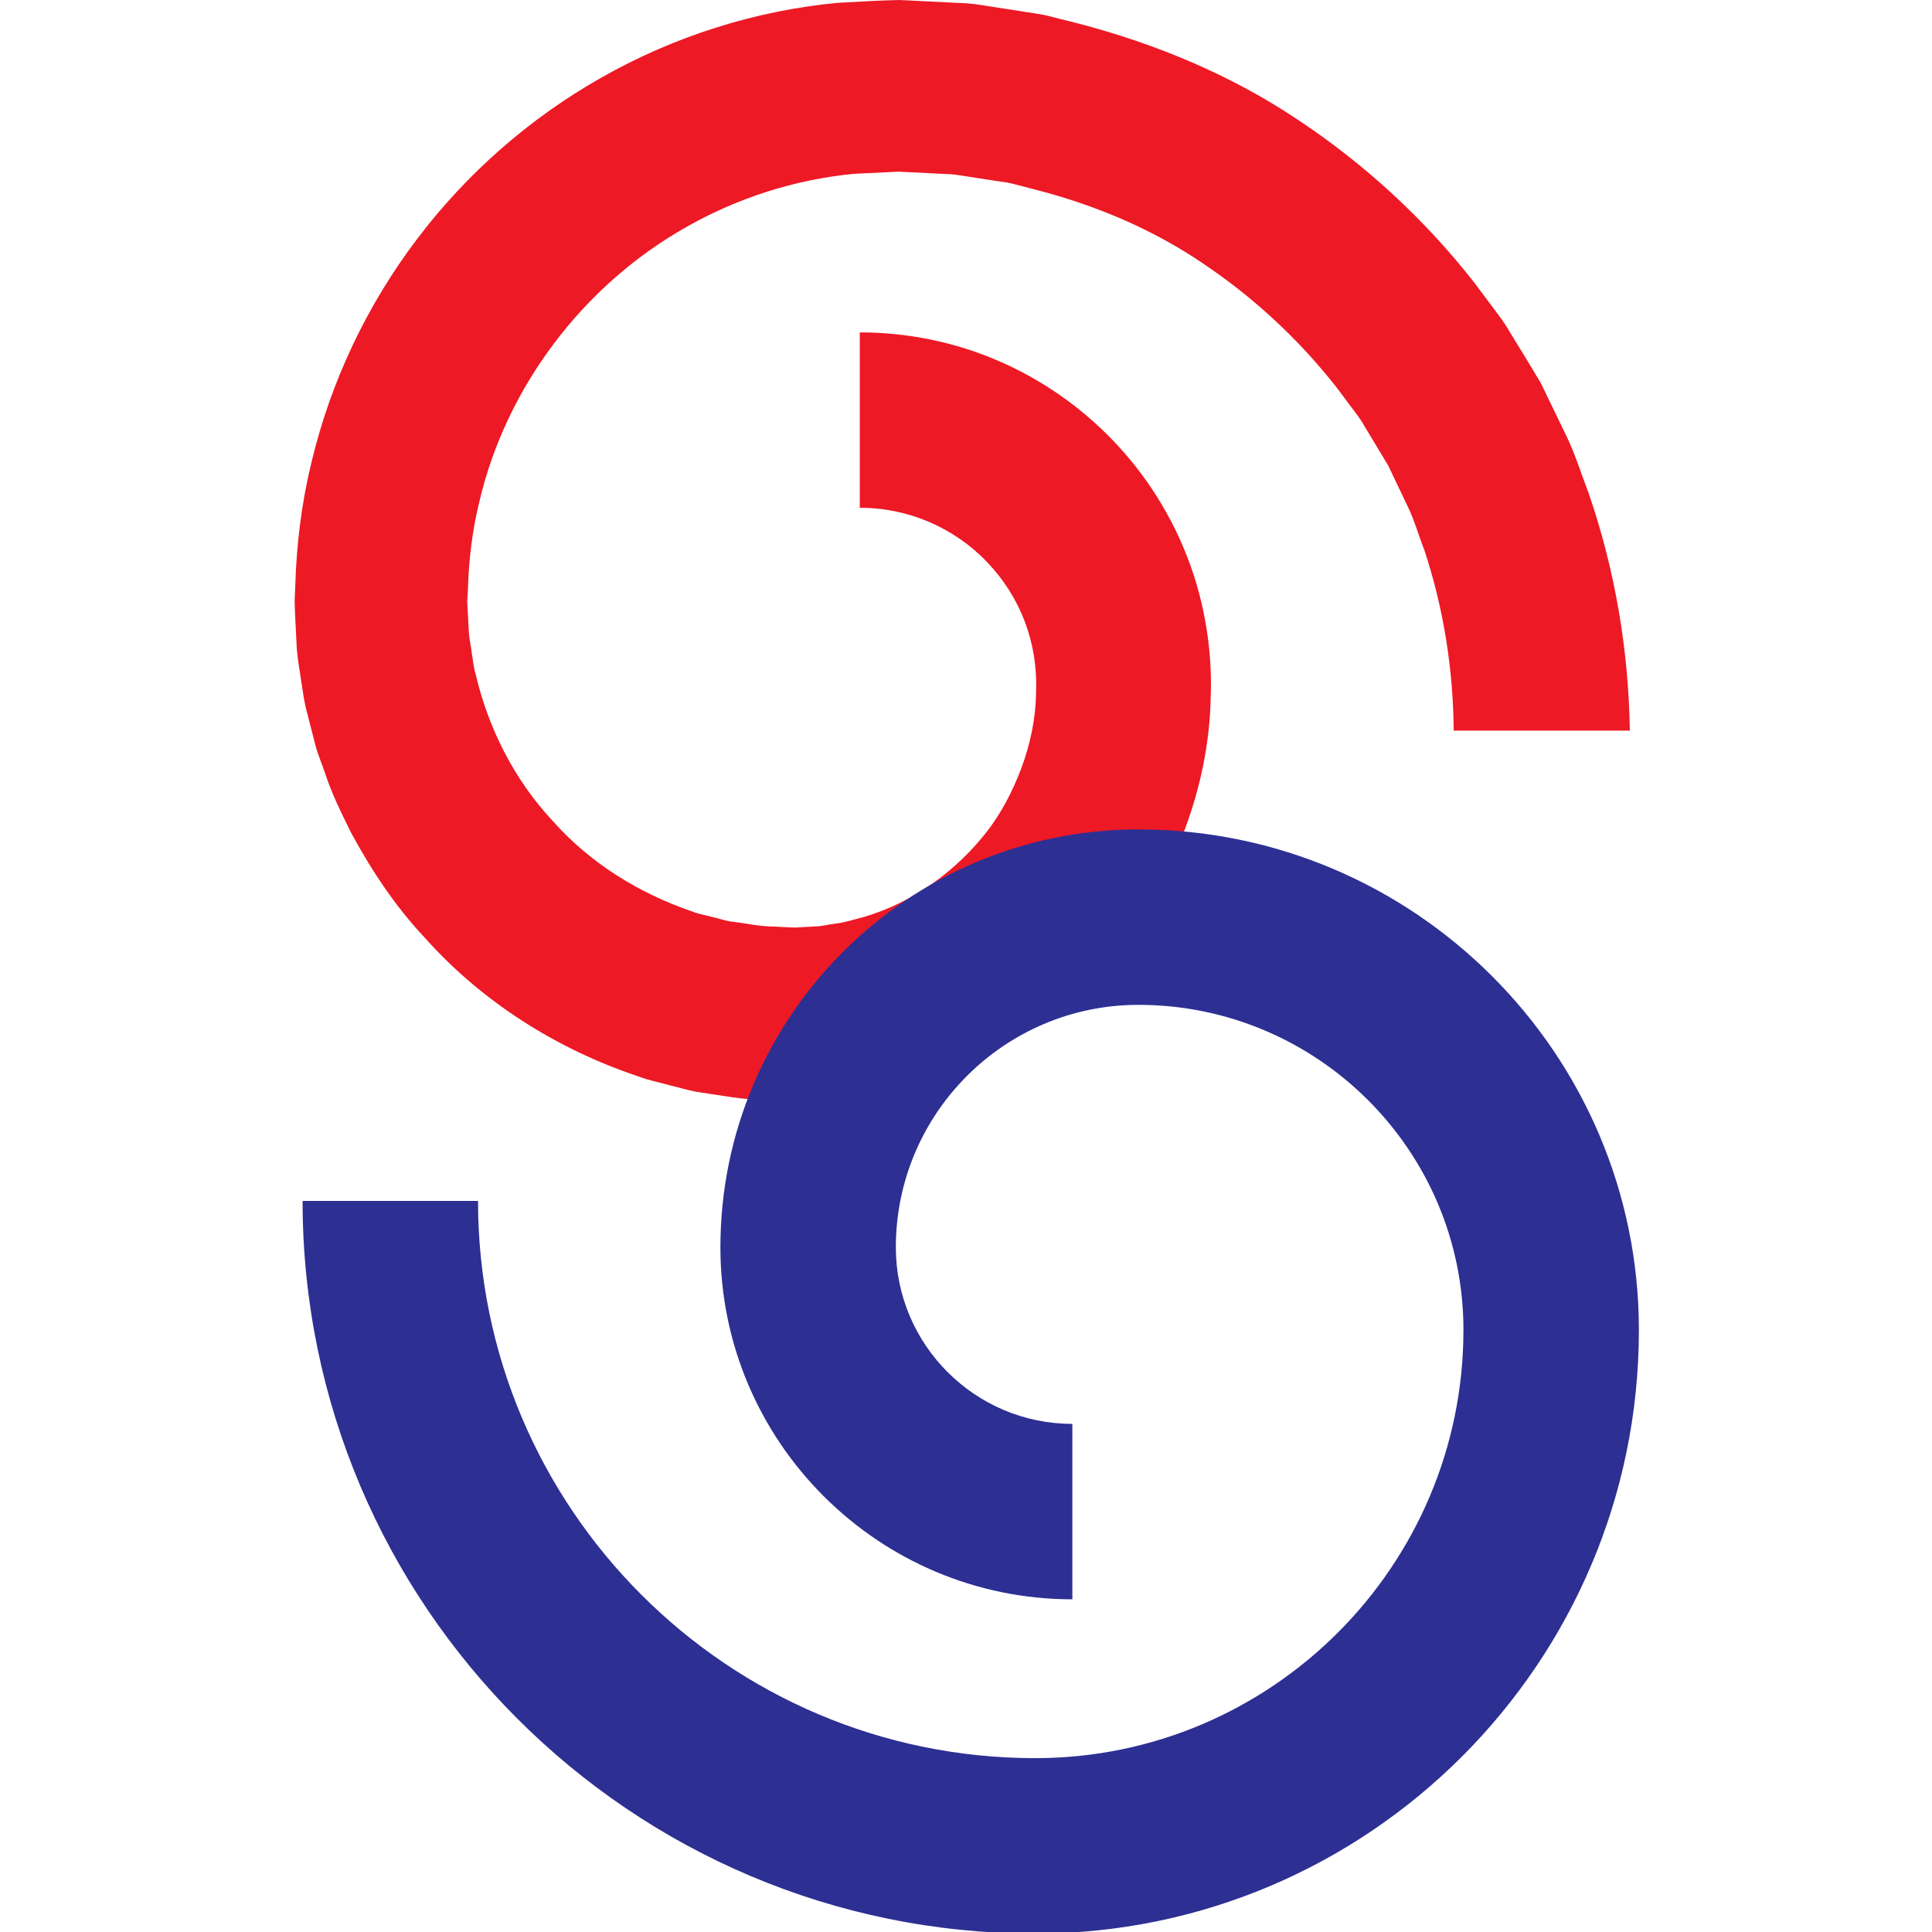 <svg xmlns="http://www.w3.org/2000/svg" width="400" height="400" viewBox="0 0 400 400" fill="none"><g clip-path="url(#clip0_63:252)"><path d="M300.98 151.297C300.868 138.556 298.884 125.927 294.889 113.857C293.715 110.895 292.877 107.822 291.508 104.972L287.401 96.366L282.483 88.208C281.729 86.811 280.723 85.553 279.773 84.296L276.923 80.468C269.1 70.438 259.684 61.664 249.095 54.568C238.561 47.387 226.63 42.413 214.337 39.256L209.727 38.055C208.19 37.664 206.597 37.552 205.033 37.272L200.311 36.546C198.746 36.294 197.181 36.015 195.561 36.015L186.005 35.54L176.813 35.987C164.603 37.161 152.728 40.961 142.111 46.996C120.764 59.01 104.755 80.161 99.222 103.966C97.769 109.889 97.043 115.98 96.875 122.127L96.736 124.418C96.736 125.173 96.82 125.871 96.847 126.598L97.071 130.956C97.183 132.409 97.518 133.834 97.686 135.259C97.937 136.684 98.021 138.137 98.468 139.534C101.094 150.794 106.487 161.467 114.45 169.989C122.189 178.707 132.36 184.993 143.312 188.709C144.653 189.268 146.106 189.464 147.503 189.855C148.928 190.162 150.269 190.721 151.722 190.833C154.6 191.196 157.422 191.838 160.356 191.838C161.809 191.894 163.29 192.034 164.687 192.034L168.766 191.811C170.135 191.783 171.448 191.419 172.789 191.252C174.131 191.112 175.444 190.777 176.729 190.414C187.235 187.899 196.678 181.528 203.524 173.174C206.988 168.983 209.531 164.15 211.431 159.12C213.303 154.091 214.448 148.754 214.504 143.306C214.7 138.081 213.918 133.359 212.185 128.721C210.453 124.139 207.771 119.92 204.362 116.372C197.545 109.219 187.905 105.084 178.014 105.139V68.817C187.737 68.817 197.572 70.773 206.569 74.657C215.566 78.512 223.753 84.212 230.486 91.253C237.248 98.294 242.556 106.704 246.021 115.869C249.486 124.949 251.05 135.036 250.659 144.452C250.492 153.7 248.564 162.976 245.323 171.666C242.054 180.355 237.527 188.625 231.66 195.778C219.981 210.139 203.719 220.896 185.614 225.311C183.379 225.898 181.116 226.457 178.797 226.736C176.505 227.043 174.214 227.518 171.895 227.658L164.966 227.993C162.703 227.993 160.524 227.826 158.288 227.742C153.846 227.686 149.459 226.82 145.073 226.177C142.865 225.898 140.742 225.171 138.562 224.668C136.411 224.054 134.232 223.663 132.136 222.852C115.26 217.208 99.753 207.401 87.934 194.13C81.844 187.675 76.898 180.187 72.679 172.392C70.723 168.396 68.712 164.429 67.343 160.182C66.644 158.087 65.722 156.047 65.191 153.867L63.543 147.413C62.928 145.262 62.704 143.055 62.341 140.875C62.034 138.668 61.615 136.489 61.447 134.281L61.112 127.632C61.084 126.542 61 125.396 61 124.335L61.14 121.121C61.391 112.572 62.453 104.022 64.493 95.696C68.46 79.015 75.976 63.173 86.314 49.538C96.624 35.875 109.784 24.364 124.704 15.954C139.624 7.516 156.333 2.207 173.404 0.587C177.651 0.363 181.954 0.084 186.201 0L198.634 0.615C200.702 0.643 202.769 0.978 204.837 1.313L211.012 2.263C213.051 2.626 215.147 2.822 217.159 3.325L223.222 4.862C239.287 9.053 254.906 15.535 268.737 24.811C282.595 34.003 294.973 45.403 305.227 58.507L308.971 63.508C310.228 65.185 311.485 66.805 312.519 68.621C314.698 72.17 316.878 75.718 319.001 79.295L324.45 90.555C326.238 94.327 327.439 98.322 328.948 102.206C334.369 117.964 337.191 134.589 337.442 151.269H300.98V151.297Z" fill="#ED1925"></path><path d="M214.337 400.329C130.683 400.329 62.648 332.267 62.648 248.641H98.971C98.971 312.261 150.716 364.007 214.337 364.007C263.232 364.007 302.991 324.22 302.991 275.352C302.991 238.247 272.788 208.044 235.683 208.044C207.994 208.044 185.474 230.564 185.474 258.253C185.474 278.398 201.875 294.799 222.02 294.799V331.121C181.842 331.121 149.152 298.431 149.152 258.253C149.152 210.531 187.961 171.721 235.683 171.721C292.821 171.721 339.314 218.214 339.314 275.352C339.342 344.253 283.265 400.329 214.337 400.329Z" fill="#2D2F93"></path></g><defs><clipPath id="clip0_63:252"><rect width="400" height="400" fill="white"></rect></clipPath></defs></svg>